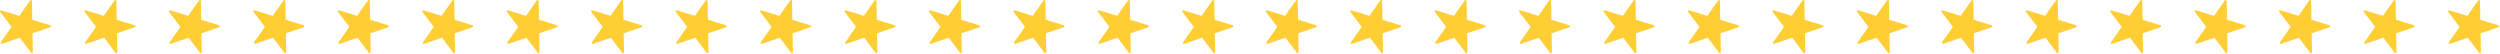<?xml version="1.0" encoding="UTF-8"?> <svg xmlns="http://www.w3.org/2000/svg" width="1748" height="38" viewBox="0 0 1748 38" fill="none"><path d="M35.197 17.674L22.589 13.83L22.354 0.683C22.354 0.004 21.46 -0.251 21.076 0.301L13.516 11.069C11.897 10.559 4.528 8.329 0.908 7.225C0.269 7.034 -0.264 7.777 0.141 8.308L8.085 18.8L0.503 29.568C0.12 30.121 0.673 30.843 1.312 30.63L13.793 26.34L20.374 35.069L21.715 36.853C22.12 37.384 22.993 37.087 22.972 36.429L22.738 23.26L35.197 18.991C35.836 18.779 35.815 17.866 35.176 17.674" fill="#FFCE35"></path><path d="M94.222 17.674L81.614 13.83L81.38 0.683C81.38 0.004 80.485 -0.251 80.102 0.301L72.541 11.069C70.923 10.559 63.554 8.329 59.933 7.225C59.294 7.034 58.762 7.777 59.166 8.308L67.11 18.8L59.55 29.59C59.166 30.142 59.72 30.864 60.359 30.652L72.839 26.361L79.42 35.091L80.762 36.875C81.167 37.406 82.04 37.108 82.019 36.45L81.784 23.282L94.244 19.013C94.882 18.8 94.861 17.887 94.244 17.696" fill="#FFCE35"></path><path d="M389.466 17.674L376.858 13.83L376.624 0.683C376.624 0.004 375.729 -0.251 375.346 0.301L367.785 11.069C366.167 10.559 358.798 8.329 355.177 7.225C354.538 7.034 354.006 7.777 354.41 8.308L362.354 18.8L354.794 29.59C354.41 30.142 354.964 30.864 355.603 30.652L368.084 26.361L374.665 35.091L376.006 36.875C376.411 37.406 377.284 37.108 377.263 36.45L377.029 23.282L389.488 19.013C390.127 18.8 390.105 17.887 389.488 17.696" fill="#FFCE35"></path><path d="M153.273 17.674L140.665 13.83L140.431 0.683C140.431 0.004 139.536 -0.251 139.153 0.301L131.592 11.069C129.973 10.559 122.604 8.329 118.984 7.225C118.345 7.034 117.812 7.777 118.217 8.308L126.161 18.8L118.6 29.59C118.217 30.142 118.771 30.864 119.41 30.652L131.89 26.361L138.471 35.091L139.813 36.875C140.218 37.406 141.091 37.108 141.069 36.45L140.835 23.282L153.294 19.013C153.933 18.8 153.912 17.887 153.294 17.696" fill="#FFCE35"></path><path d="M212.345 17.674L199.737 13.83L199.503 0.683C199.503 0.004 198.608 -0.251 198.225 0.301L190.664 11.069C189.045 10.559 181.676 8.329 178.035 7.225C177.396 7.034 176.863 7.777 177.268 8.308L185.212 18.8L177.651 29.59C177.268 30.142 177.822 30.864 178.461 30.652L190.941 26.361L197.522 35.091L198.864 36.875C199.268 37.406 200.142 37.108 200.12 36.45L199.886 23.282L212.345 19.013C212.984 18.8 212.963 17.887 212.324 17.696" fill="#FFCE35"></path><path d="M271.392 17.674L258.784 13.83L258.55 0.683C258.55 0.004 257.655 -0.251 257.272 0.301L249.711 11.069C248.092 10.559 240.723 8.329 237.081 7.225C236.443 7.034 235.91 7.777 236.315 8.308L244.259 18.8L236.698 29.59C236.315 30.142 236.868 30.864 237.507 30.652L249.988 26.361L256.569 35.091L257.911 36.875C258.315 37.406 259.188 37.108 259.167 36.45L258.933 23.282L271.392 19.013C272.031 18.8 272.01 17.887 271.371 17.696" fill="#FFCE35"></path><path d="M330.441 17.674L317.833 13.83L317.598 0.683C317.598 0.004 316.704 -0.251 316.32 0.301L308.76 11.069C307.141 10.559 299.772 8.329 296.13 7.225C295.491 7.034 294.959 7.777 295.364 8.308L303.308 18.8L295.747 29.59C295.364 30.142 295.917 30.864 296.556 30.652L309.037 26.361L315.618 35.091L316.959 36.875C317.364 37.406 318.237 37.108 318.216 36.45L317.982 23.282L330.441 19.013C331.08 18.8 331.058 17.887 330.42 17.696" fill="#FFCE35"></path><path d="M448.538 17.674L435.93 13.83L435.696 0.683C435.696 0.004 434.802 -0.251 434.418 0.301L426.857 11.069C425.239 10.559 417.891 8.329 414.228 7.225C413.589 7.034 413.057 7.777 413.461 8.308L421.405 18.8L413.845 29.59C413.461 30.142 414.015 30.864 414.654 30.652L427.134 26.361L433.715 35.091L435.057 36.875C435.462 37.406 436.335 37.108 436.314 36.45L436.079 23.282L448.538 19.013C449.177 18.8 449.156 17.887 448.517 17.696" fill="#FFCE35"></path><path d="M507.585 17.674L494.977 13.83L494.743 0.683C494.743 0.004 493.848 -0.251 493.465 0.301L485.904 11.069C484.286 10.559 476.917 8.329 473.275 7.225C472.636 7.034 472.103 7.777 472.508 8.308L480.452 18.8L472.891 29.59C472.508 30.142 473.062 30.864 473.701 30.652L486.181 26.361L492.762 35.091L494.104 36.875C494.509 37.406 495.382 37.108 495.36 36.45L495.126 23.282L507.585 19.013C508.224 18.8 508.203 17.887 507.564 17.696" fill="#FFCE35"></path><path d="M566.632 17.674L554.024 13.83L553.79 0.683C553.79 0.004 552.895 -0.251 552.512 0.301L544.951 11.069C543.333 10.559 535.964 8.329 532.322 7.225C531.683 7.034 531.15 7.777 531.555 8.308L539.499 18.8L531.938 29.59C531.555 30.142 532.109 30.864 532.748 30.652L545.228 26.361L551.809 35.091L553.151 36.875C553.555 37.406 554.429 37.108 554.407 36.45L554.173 23.282L566.632 19.013C567.271 18.8 567.25 17.887 566.632 17.696" fill="#FFCE35"></path><path d="M625.683 17.674L613.075 13.83L612.841 0.683C612.841 0.004 611.946 -0.251 611.563 0.301L604.002 11.069C602.383 10.559 595.036 8.329 591.372 7.225C590.734 7.034 590.201 7.777 590.606 8.308L598.55 18.8L590.989 29.59C590.606 30.142 591.159 30.864 591.798 30.652L604.279 26.361L610.86 35.091L612.202 36.875C612.606 37.406 613.479 37.108 613.458 36.45L613.224 23.282L625.683 19.013C626.322 18.8 626.301 17.887 625.662 17.696" fill="#FFCE35"></path><path d="M684.73 17.674L672.122 13.83L671.887 0.683C671.887 0.004 670.993 -0.251 670.61 0.301L663.049 11.069C661.43 10.559 654.061 8.329 650.419 7.225C649.78 7.034 649.248 7.777 649.653 8.308L657.597 18.8L650.036 29.59C649.653 30.142 650.206 30.864 650.845 30.652L663.326 26.361L669.907 35.091L671.248 36.875C671.653 37.406 672.526 37.108 672.505 36.45L672.271 23.282L684.73 19.013C685.369 18.8 685.348 17.887 684.709 17.696" fill="#FFCE35"></path><path d="M743.779 17.674L731.17 13.83L730.936 0.683C730.936 0.004 730.042 -0.251 729.658 0.301L722.098 11.069C720.479 10.559 713.131 8.329 709.468 7.225C708.829 7.034 708.297 7.777 708.701 8.308L716.646 18.8L709.085 29.59C708.701 30.142 709.255 30.864 709.894 30.652L722.375 26.361L728.956 35.091L730.297 36.875C730.702 37.406 731.575 37.108 731.554 36.45L731.32 23.282L743.779 19.013C744.418 18.8 744.396 17.887 743.757 17.696" fill="#FFCE35"></path><path d="M802.826 17.674L790.217 13.83L789.983 0.683C789.983 0.004 789.089 -0.251 788.705 0.301L781.145 11.069C779.526 10.559 772.157 8.329 768.515 7.225C767.876 7.034 767.344 7.777 767.748 8.308L775.692 18.8L768.132 29.59C767.748 30.142 768.302 30.864 768.941 30.652L781.421 26.361L788.002 35.091L789.344 36.875C789.749 37.406 790.622 37.108 790.601 36.45L790.366 23.282L802.826 19.013C803.465 18.8 803.443 17.887 802.826 17.696" fill="#FFCE35"></path><path d="M861.855 17.674L849.247 13.83L849.013 0.683C849.013 0.004 848.118 -0.251 847.735 0.301L840.174 11.069C838.555 10.559 831.186 8.329 827.566 7.225C826.927 7.034 826.394 7.777 826.799 8.308L834.743 18.8L827.182 29.59C826.799 30.142 827.353 30.864 827.992 30.652L840.472 26.361L847.053 35.091L848.395 36.875C848.8 37.406 849.673 37.108 849.652 36.45L849.417 23.282L861.876 19.013C862.515 18.8 862.494 17.887 861.876 17.696" fill="#FFCE35"></path><path d="M920.197 17.674L907.589 13.83L907.354 0.683C907.354 0.004 906.46 -0.251 906.077 0.301L898.516 11.069C896.897 10.559 889.528 8.329 885.908 7.225C885.269 7.034 884.736 7.777 885.141 8.308L893.085 18.8L885.503 29.568C885.12 30.121 885.673 30.843 886.312 30.63L898.793 26.34L905.374 35.069L906.715 36.853C907.12 37.384 907.993 37.087 907.972 36.429L907.738 23.26L920.197 18.991C920.836 18.779 920.815 17.866 920.176 17.674" fill="#FFCE35"></path><path d="M979.222 17.674L966.614 13.83L966.38 0.683C966.38 0.004 965.485 -0.251 965.102 0.301L957.541 11.069C955.923 10.559 948.554 8.329 944.933 7.225C944.294 7.034 943.762 7.777 944.166 8.308L952.11 18.8L944.55 29.59C944.166 30.142 944.72 30.864 945.359 30.652L957.839 26.361L964.42 35.091L965.762 36.875C966.167 37.406 967.04 37.108 967.019 36.45L966.784 23.282L979.244 19.013C979.883 18.8 979.861 17.887 979.244 17.696" fill="#FFCE35"></path><path d="M1274.47 17.674L1261.86 13.83L1261.62 0.683C1261.62 0.004 1260.73 -0.251 1260.35 0.301L1252.79 11.069C1251.17 10.559 1243.8 8.329 1240.18 7.225C1239.54 7.034 1239.01 7.777 1239.41 8.308L1247.35 18.8L1239.79 29.59C1239.41 30.142 1239.96 30.864 1240.6 30.652L1253.08 26.361L1259.66 35.091L1261.01 36.875C1261.41 37.406 1262.28 37.108 1262.26 36.45L1262.03 23.282L1274.49 19.013C1275.13 18.8 1275.11 17.887 1274.49 17.696" fill="#FFCE35"></path><path d="M1038.27 17.674L1025.66 13.83L1025.43 0.683C1025.43 0.004 1024.54 -0.251 1024.15 0.301L1016.59 11.069C1014.97 10.559 1007.6 8.329 1003.98 7.225C1003.34 7.034 1002.81 7.777 1003.22 8.308L1011.16 18.8L1003.6 29.59C1003.22 30.142 1003.77 30.864 1004.41 30.652L1016.89 26.361L1023.47 35.091L1024.81 36.875C1025.22 37.406 1026.09 37.108 1026.07 36.45L1025.84 23.282L1038.29 19.013C1038.93 18.8 1038.91 17.887 1038.29 17.696" fill="#FFCE35"></path><path d="M1097.35 17.674L1084.74 13.83L1084.5 0.683C1084.5 0.004 1083.61 -0.251 1083.22 0.301L1075.66 11.069C1074.05 10.559 1066.68 8.329 1063.03 7.225C1062.4 7.034 1061.86 7.777 1062.27 8.308L1070.21 18.8L1062.65 29.59C1062.27 30.142 1062.82 30.864 1063.46 30.652L1075.94 26.361L1082.52 35.091L1083.86 36.875C1084.27 37.406 1085.14 37.108 1085.12 36.45L1084.89 23.282L1097.35 19.013C1097.98 18.8 1097.96 17.887 1097.32 17.696" fill="#FFCE35"></path><path d="M1156.39 17.674L1143.78 13.83L1143.55 0.683C1143.55 0.004 1142.66 -0.251 1142.27 0.301L1134.71 11.069C1133.09 10.559 1125.72 8.329 1122.08 7.225C1121.44 7.034 1120.91 7.777 1121.31 8.308L1129.26 18.8L1121.7 29.59C1121.31 30.142 1121.87 30.864 1122.51 30.652L1134.99 26.361L1141.57 35.091L1142.91 36.875C1143.32 37.406 1144.19 37.108 1144.17 36.45L1143.93 23.282L1156.39 19.013C1157.03 18.8 1157.01 17.887 1156.37 17.696" fill="#FFCE35"></path><path d="M1215.44 17.674L1202.83 13.83L1202.6 0.683C1202.6 0.004 1201.7 -0.251 1201.32 0.301L1193.76 11.069C1192.14 10.559 1184.77 8.329 1181.13 7.225C1180.49 7.034 1179.96 7.777 1180.36 8.308L1188.31 18.8L1180.75 29.59C1180.36 30.142 1180.92 30.864 1181.56 30.652L1194.04 26.361L1200.62 35.091L1201.96 36.875C1202.36 37.406 1203.24 37.108 1203.22 36.45L1202.98 23.282L1215.44 19.013C1216.08 18.8 1216.06 17.887 1215.42 17.696" fill="#FFCE35"></path><path d="M1333.54 17.674L1320.93 13.83L1320.7 0.683C1320.7 0.004 1319.8 -0.251 1319.42 0.301L1311.86 11.069C1310.24 10.559 1302.89 8.329 1299.23 7.225C1298.59 7.034 1298.06 7.777 1298.46 8.308L1306.41 18.8L1298.84 29.59C1298.46 30.142 1299.01 30.864 1299.65 30.652L1312.13 26.361L1318.72 35.091L1320.06 36.875C1320.46 37.406 1321.33 37.108 1321.31 36.45L1321.08 23.282L1333.54 19.013C1334.18 18.8 1334.16 17.887 1333.52 17.696" fill="#FFCE35"></path><path d="M1392.59 17.674L1379.98 13.83L1379.74 0.683C1379.74 0.004 1378.85 -0.251 1378.47 0.301L1370.9 11.069C1369.29 10.559 1361.92 8.329 1358.27 7.225C1357.64 7.034 1357.1 7.777 1357.51 8.308L1365.45 18.8L1357.89 29.59C1357.51 30.142 1358.06 30.864 1358.7 30.652L1371.18 26.361L1377.76 35.091L1379.1 36.875C1379.51 37.406 1380.38 37.108 1380.36 36.45L1380.13 23.282L1392.59 19.013C1393.22 18.8 1393.2 17.887 1392.56 17.696" fill="#FFCE35"></path><path d="M1451.63 17.674L1439.02 13.83L1438.79 0.683C1438.79 0.004 1437.9 -0.251 1437.51 0.301L1429.95 11.069C1428.33 10.559 1420.96 8.329 1417.32 7.225C1416.68 7.034 1416.15 7.777 1416.55 8.308L1424.5 18.8L1416.94 29.59C1416.55 30.142 1417.11 30.864 1417.75 30.652L1430.23 26.361L1436.81 35.091L1438.15 36.875C1438.56 37.406 1439.43 37.108 1439.41 36.45L1439.17 23.282L1451.63 19.013C1452.27 18.8 1452.25 17.887 1451.63 17.696" fill="#FFCE35"></path><path d="M1510.68 17.674L1498.07 13.83L1497.84 0.683C1497.84 0.004 1496.95 -0.251 1496.56 0.301L1489 11.069C1487.38 10.559 1480.04 8.329 1476.37 7.225C1475.73 7.034 1475.2 7.777 1475.61 8.308L1483.55 18.8L1475.99 29.59C1475.61 30.142 1476.16 30.864 1476.8 30.652L1489.28 26.361L1495.86 35.091L1497.2 36.875C1497.61 37.406 1498.48 37.108 1498.46 36.45L1498.22 23.282L1510.68 19.013C1511.32 18.8 1511.3 17.887 1510.66 17.696" fill="#FFCE35"></path><path d="M1569.73 17.674L1557.12 13.83L1556.89 0.683C1556.89 0.004 1555.99 -0.251 1555.61 0.301L1548.05 11.069C1546.43 10.559 1539.06 8.329 1535.42 7.225C1534.78 7.034 1534.25 7.777 1534.65 8.308L1542.6 18.8L1535.04 29.59C1534.65 30.142 1535.21 30.864 1535.85 30.652L1548.33 26.361L1554.91 35.091L1556.25 36.875C1556.65 37.406 1557.53 37.108 1557.5 36.45L1557.27 23.282L1569.73 19.013C1570.37 18.8 1570.35 17.887 1569.71 17.696" fill="#FFCE35"></path><path d="M1628.78 17.674L1616.17 13.83L1615.94 0.683C1615.94 0.004 1615.04 -0.251 1614.66 0.301L1607.1 11.069C1605.48 10.559 1598.13 8.329 1594.47 7.225C1593.83 7.034 1593.3 7.777 1593.7 8.308L1601.65 18.8L1594.08 29.59C1593.7 30.142 1594.26 30.864 1594.89 30.652L1607.37 26.361L1613.96 35.091L1615.3 36.875C1615.7 37.406 1616.58 37.108 1616.55 36.45L1616.32 23.282L1628.78 19.013C1629.42 18.8 1629.4 17.887 1628.76 17.696" fill="#FFCE35"></path><path d="M1687.83 17.674L1675.22 13.83L1674.98 0.683C1674.98 0.004 1674.09 -0.251 1673.71 0.301L1666.14 11.069C1664.53 10.559 1657.16 8.329 1653.52 7.225C1652.88 7.034 1652.34 7.777 1652.75 8.308L1660.69 18.8L1653.13 29.59C1652.75 30.142 1653.3 30.864 1653.94 30.652L1666.42 26.361L1673 35.091L1674.34 36.875C1674.75 37.406 1675.62 37.108 1675.6 36.45L1675.37 23.282L1687.83 19.013C1688.46 18.8 1688.44 17.887 1687.83 17.696" fill="#FFCE35"></path><path d="M1746.86 17.674L1734.25 13.83L1734.01 0.683C1734.01 0.004 1733.12 -0.251 1732.73 0.301L1725.17 11.069C1723.56 10.559 1716.19 8.329 1712.57 7.225C1711.93 7.034 1711.39 7.777 1711.8 8.308L1719.74 18.8L1712.18 29.59C1711.8 30.142 1712.35 30.864 1712.99 30.652L1725.47 26.361L1732.05 35.091L1733.39 36.875C1733.8 37.406 1734.67 37.108 1734.65 36.45L1734.42 23.282L1746.88 19.013C1747.52 18.8 1747.49 17.887 1746.88 17.696" fill="#FFCE35"></path></svg> 